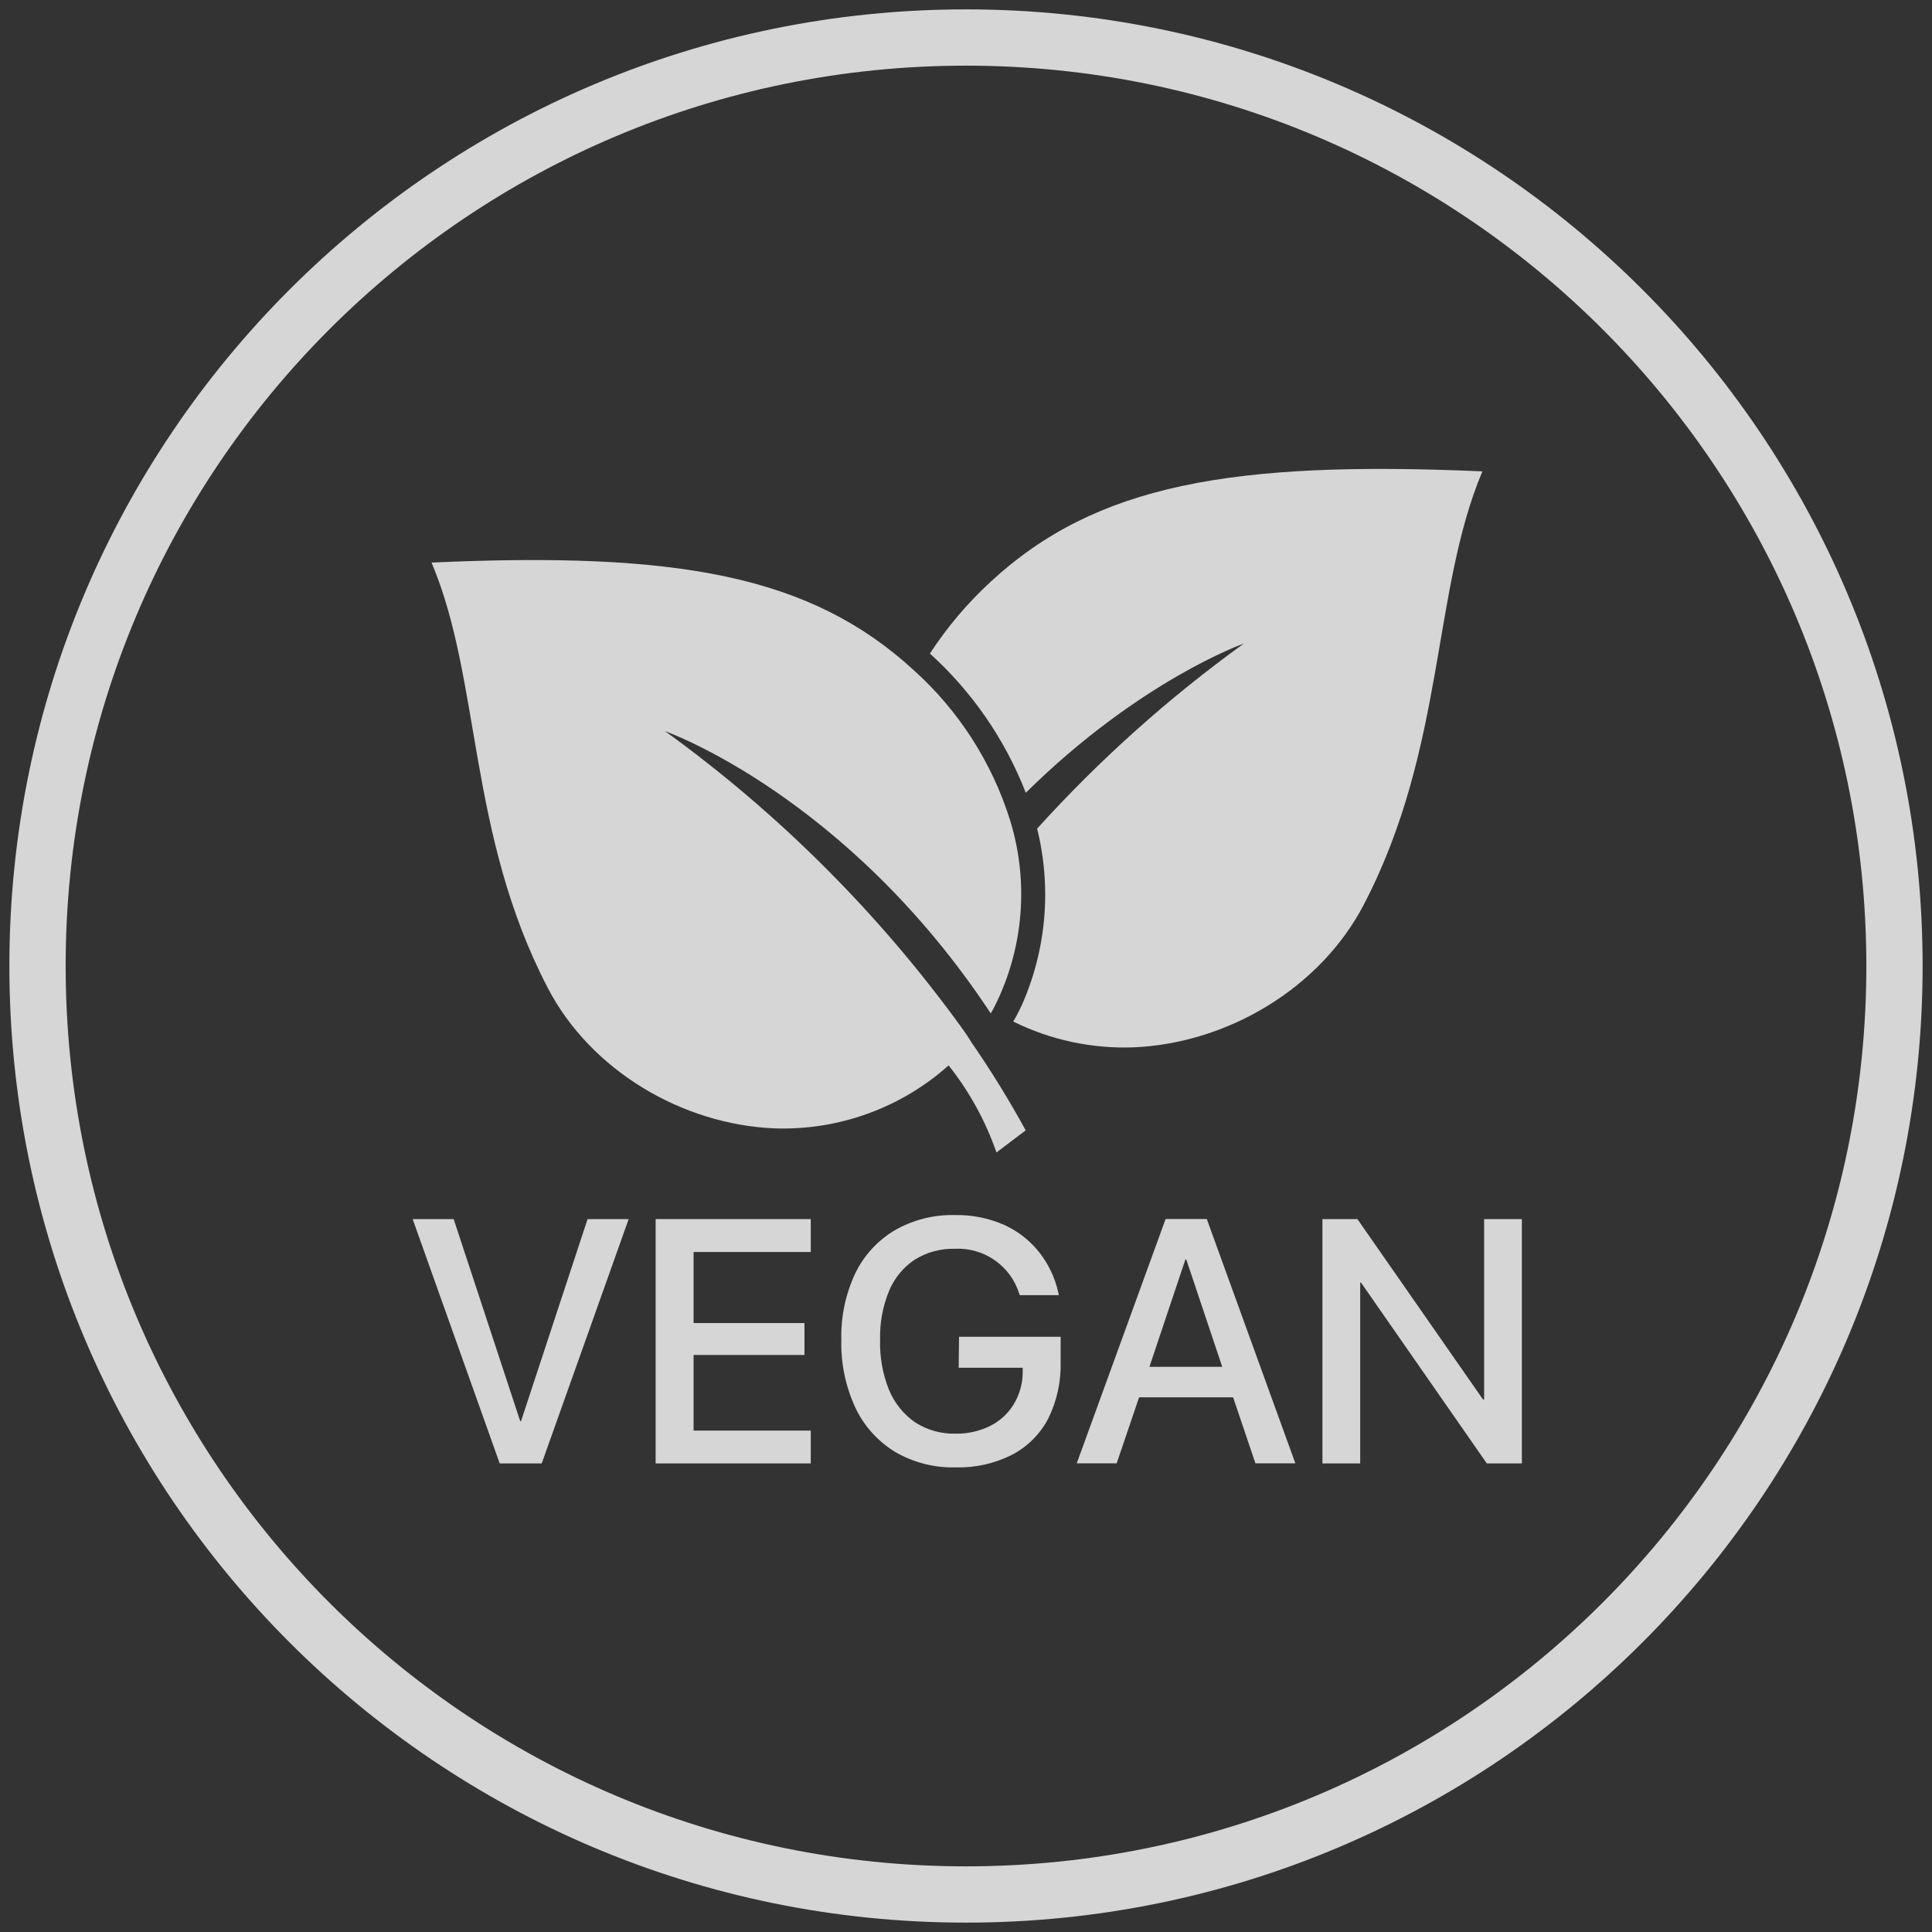 <svg width="103" height="103" viewBox="0 0 103 103" fill="none" xmlns="http://www.w3.org/2000/svg">
<rect x="0" y="0" width="103" height="103" fill="#333333" stroke="none"/>
<g clip-path="url(#clip0_797_9585)">
<path d="M52.822 31.008C51.583 32.145 50.493 33.434 49.576 34.843C51.834 36.886 53.584 39.427 54.687 42.265C60.775 36.258 66.317 34.306 66.317 34.306C62.306 37.201 58.61 40.509 55.291 44.177C56.074 47.321 55.785 50.637 54.471 53.598C54.332 53.89 54.183 54.183 54.02 54.461C56.006 55.444 58.206 55.916 60.42 55.837C65.44 55.631 70.388 52.682 72.708 48.228C77.066 39.867 76.327 31.521 79.031 25.13C65.675 24.545 58.426 25.83 52.822 31.008Z" fill="white" fill-opacity="0.8"/>
<path d="M51.278 54.801C46.88 48.719 41.539 43.379 35.457 38.981C35.457 38.981 45.127 42.38 52.822 54.029C52.997 53.718 53.157 53.398 53.301 53.071C54.608 50.118 54.801 46.791 53.843 43.708C52.881 40.644 51.117 37.895 48.732 35.745C43.209 30.663 36.104 29.402 23.007 29.992C25.663 36.267 24.924 44.47 29.21 52.682C31.492 57.059 36.354 59.95 41.287 60.156C44.699 60.275 48.025 59.073 50.573 56.8C51.68 58.192 52.542 59.761 53.124 61.441L54.682 60.262C53.796 58.641 52.826 57.068 51.776 55.549C51.613 55.271 51.446 55.036 51.278 54.801Z" fill="white" fill-opacity="0.8"/>
<path d="M27.777 75.766H27.734L24.186 64.993H22L26.641 78.019H28.88L33.516 64.993H31.325L27.777 75.766Z" fill="white" fill-opacity="0.8"/>
<path d="M34.954 78.019H43.224V76.269H36.977V72.237H42.888V70.536H36.977V66.748H43.224V64.993H34.954V78.019Z" fill="white" fill-opacity="0.8"/>
<path d="M51.11 72.918H54.523V73.139C54.526 73.747 54.36 74.345 54.044 74.865C53.745 75.358 53.313 75.757 52.797 76.015C52.22 76.302 51.582 76.445 50.937 76.432C50.179 76.451 49.433 76.242 48.794 75.833C48.173 75.404 47.689 74.805 47.399 74.107C47.057 73.258 46.894 72.347 46.92 71.432C46.896 70.537 47.059 69.647 47.399 68.819C47.681 68.138 48.16 67.557 48.775 67.151C49.415 66.756 50.156 66.556 50.908 66.576C51.661 66.538 52.405 66.75 53.024 67.18C53.643 67.609 54.103 68.231 54.331 68.949L54.365 69.049H56.45L56.417 68.896C56.245 68.126 55.905 67.404 55.42 66.782C54.926 66.152 54.291 65.65 53.564 65.315C52.729 64.943 51.822 64.76 50.908 64.778C49.783 64.751 48.672 65.032 47.696 65.593C46.784 66.137 46.052 66.937 45.592 67.894C45.074 69.003 44.821 70.218 44.853 71.442C44.823 72.688 45.081 73.925 45.606 75.056C46.066 76.027 46.799 76.842 47.715 77.401C48.691 77.971 49.807 78.259 50.937 78.23C51.986 78.26 53.026 78.028 53.962 77.554C54.781 77.124 55.45 76.455 55.88 75.636C56.344 74.699 56.573 73.662 56.546 72.616V71.269H51.129L51.11 72.918Z" fill="white" fill-opacity="0.8"/>
<path d="M63.785 64.989H62.141L57.404 78.014H59.533L60.727 74.496H65.741L66.93 78.014H69.059L64.337 64.989H63.785ZM61.278 72.87L63.196 67.146H63.244L65.161 72.87H61.278Z" fill="white" fill-opacity="0.8"/>
<path d="M79.122 64.993V74.611H79.064L72.367 64.993H70.502V78.019H72.516V68.378H72.559L79.266 78.019H81.135V64.993H79.122Z" fill="white" fill-opacity="0.8"/>
<path d="M51.5 101C78.838 101 101 78.838 101 51.5C101 24.162 78.838 2 51.5 2C24.162 2 2 24.162 2 51.5C2 78.838 24.162 101 51.5 101Z" stroke="white" stroke-opacity="0.8" stroke-width="3" stroke-miterlimit="10"/>
</g>
<defs>
<clipPath id="clip0_797_9585">
<rect width="103" height="103" fill="white"/>
</clipPath>
</defs>
</svg>

